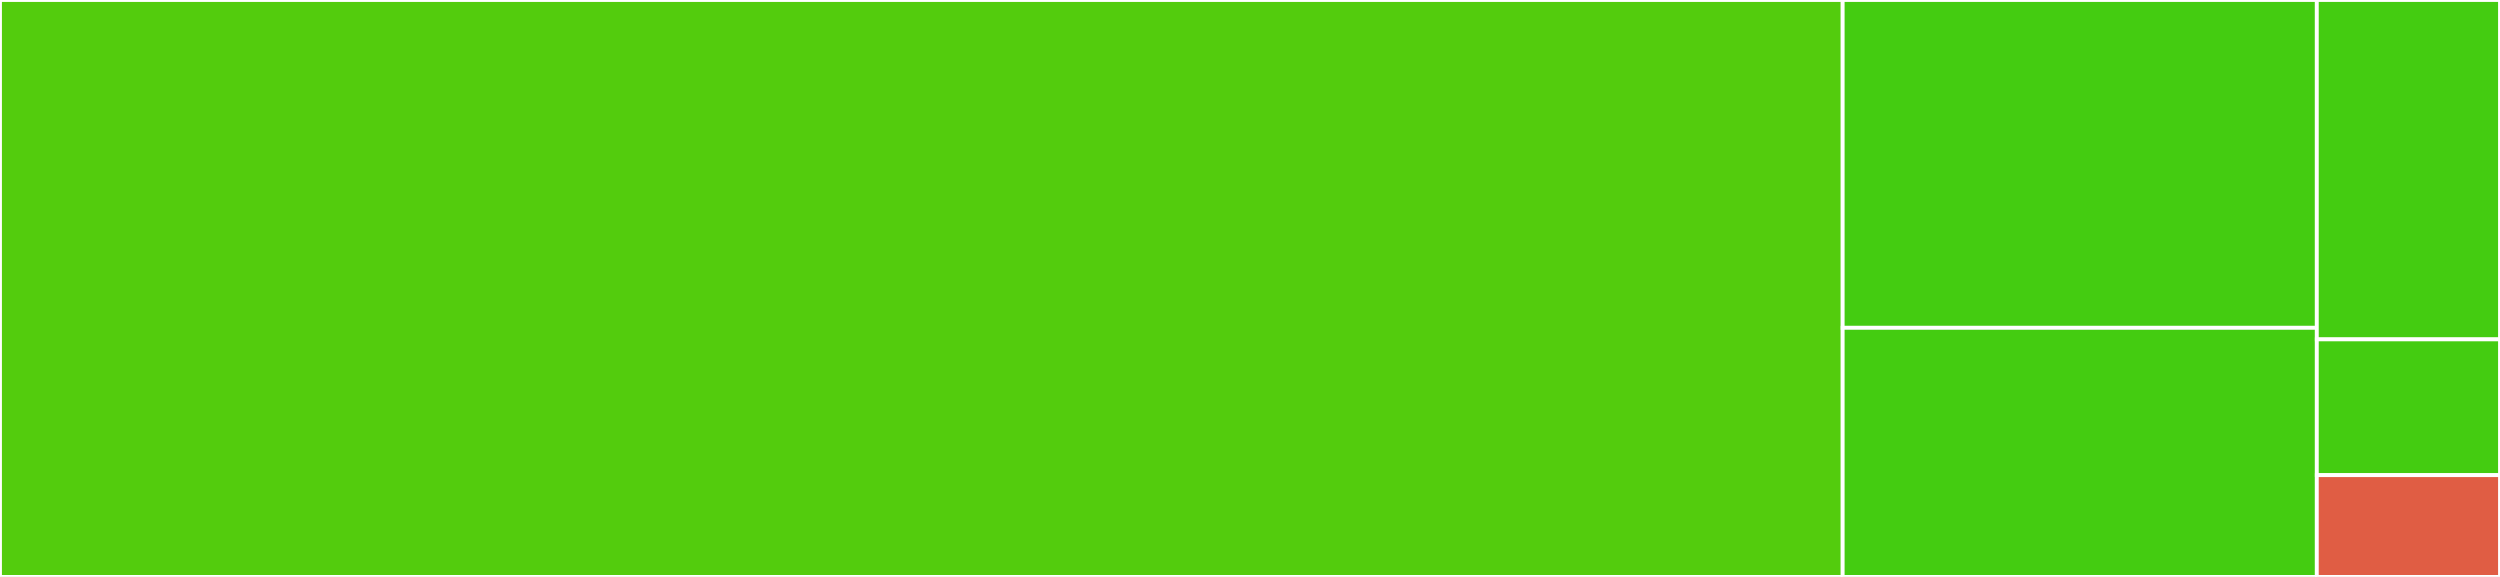 <svg baseProfile="full" width="650" height="150" viewBox="0 0 650 150" version="1.1"
xmlns="http://www.w3.org/2000/svg" xmlns:ev="http://www.w3.org/2001/xml-events"
xmlns:xlink="http://www.w3.org/1999/xlink">

<rect x="0" y="0" width="650" height="150" fill="#333333" stroke="none"/>

<style>rect.s{mask:url(#mask);}</style>
<defs>
  <pattern id="white" width="4" height="4" patternUnits="userSpaceOnUse" patternTransform="rotate(45)">
    <rect width="2" height="2" transform="translate(0,0)" fill="white"></rect>
  </pattern>
  <mask id="mask">
    <rect x="0" y="0" width="100%" height="100%" fill="url(#white)"></rect>
  </mask>
</defs>

<rect x="0" y="0" width="479.095" height="150.0" fill="#53cc0d" stroke="white" stroke-width="1" class=" tooltipped" data-content="jexcel.R"><title>jexcel.R</title></rect>
<rect x="479.095" y="0" width="123.276" height="85.227" fill="#4c1" stroke="white" stroke-width="1" class=" tooltipped" data-content="get_col_types.R"><title>get_col_types.R</title></rect>
<rect x="479.095" y="85.227" width="123.276" height="64.773" fill="#4c1" stroke="white" stroke-width="1" class=" tooltipped" data-content="excel_to_R.R"><title>excel_to_R.R</title></rect>
<rect x="602.371" y="0" width="47.629" height="88.235" fill="#4c1" stroke="white" stroke-width="1" class=" tooltipped" data-content="get_selected_data.R"><title>get_selected_data.R</title></rect>
<rect x="602.371" y="88.235" width="47.629" height="35.294" fill="#4c1" stroke="white" stroke-width="1" class=" tooltipped" data-content="comments.R"><title>comments.R</title></rect>
<rect x="602.371" y="123.529" width="47.629" height="26.471" fill="#e05d44" stroke="white" stroke-width="1" class=" tooltipped" data-content="shiny.R"><title>shiny.R</title></rect>
</svg>